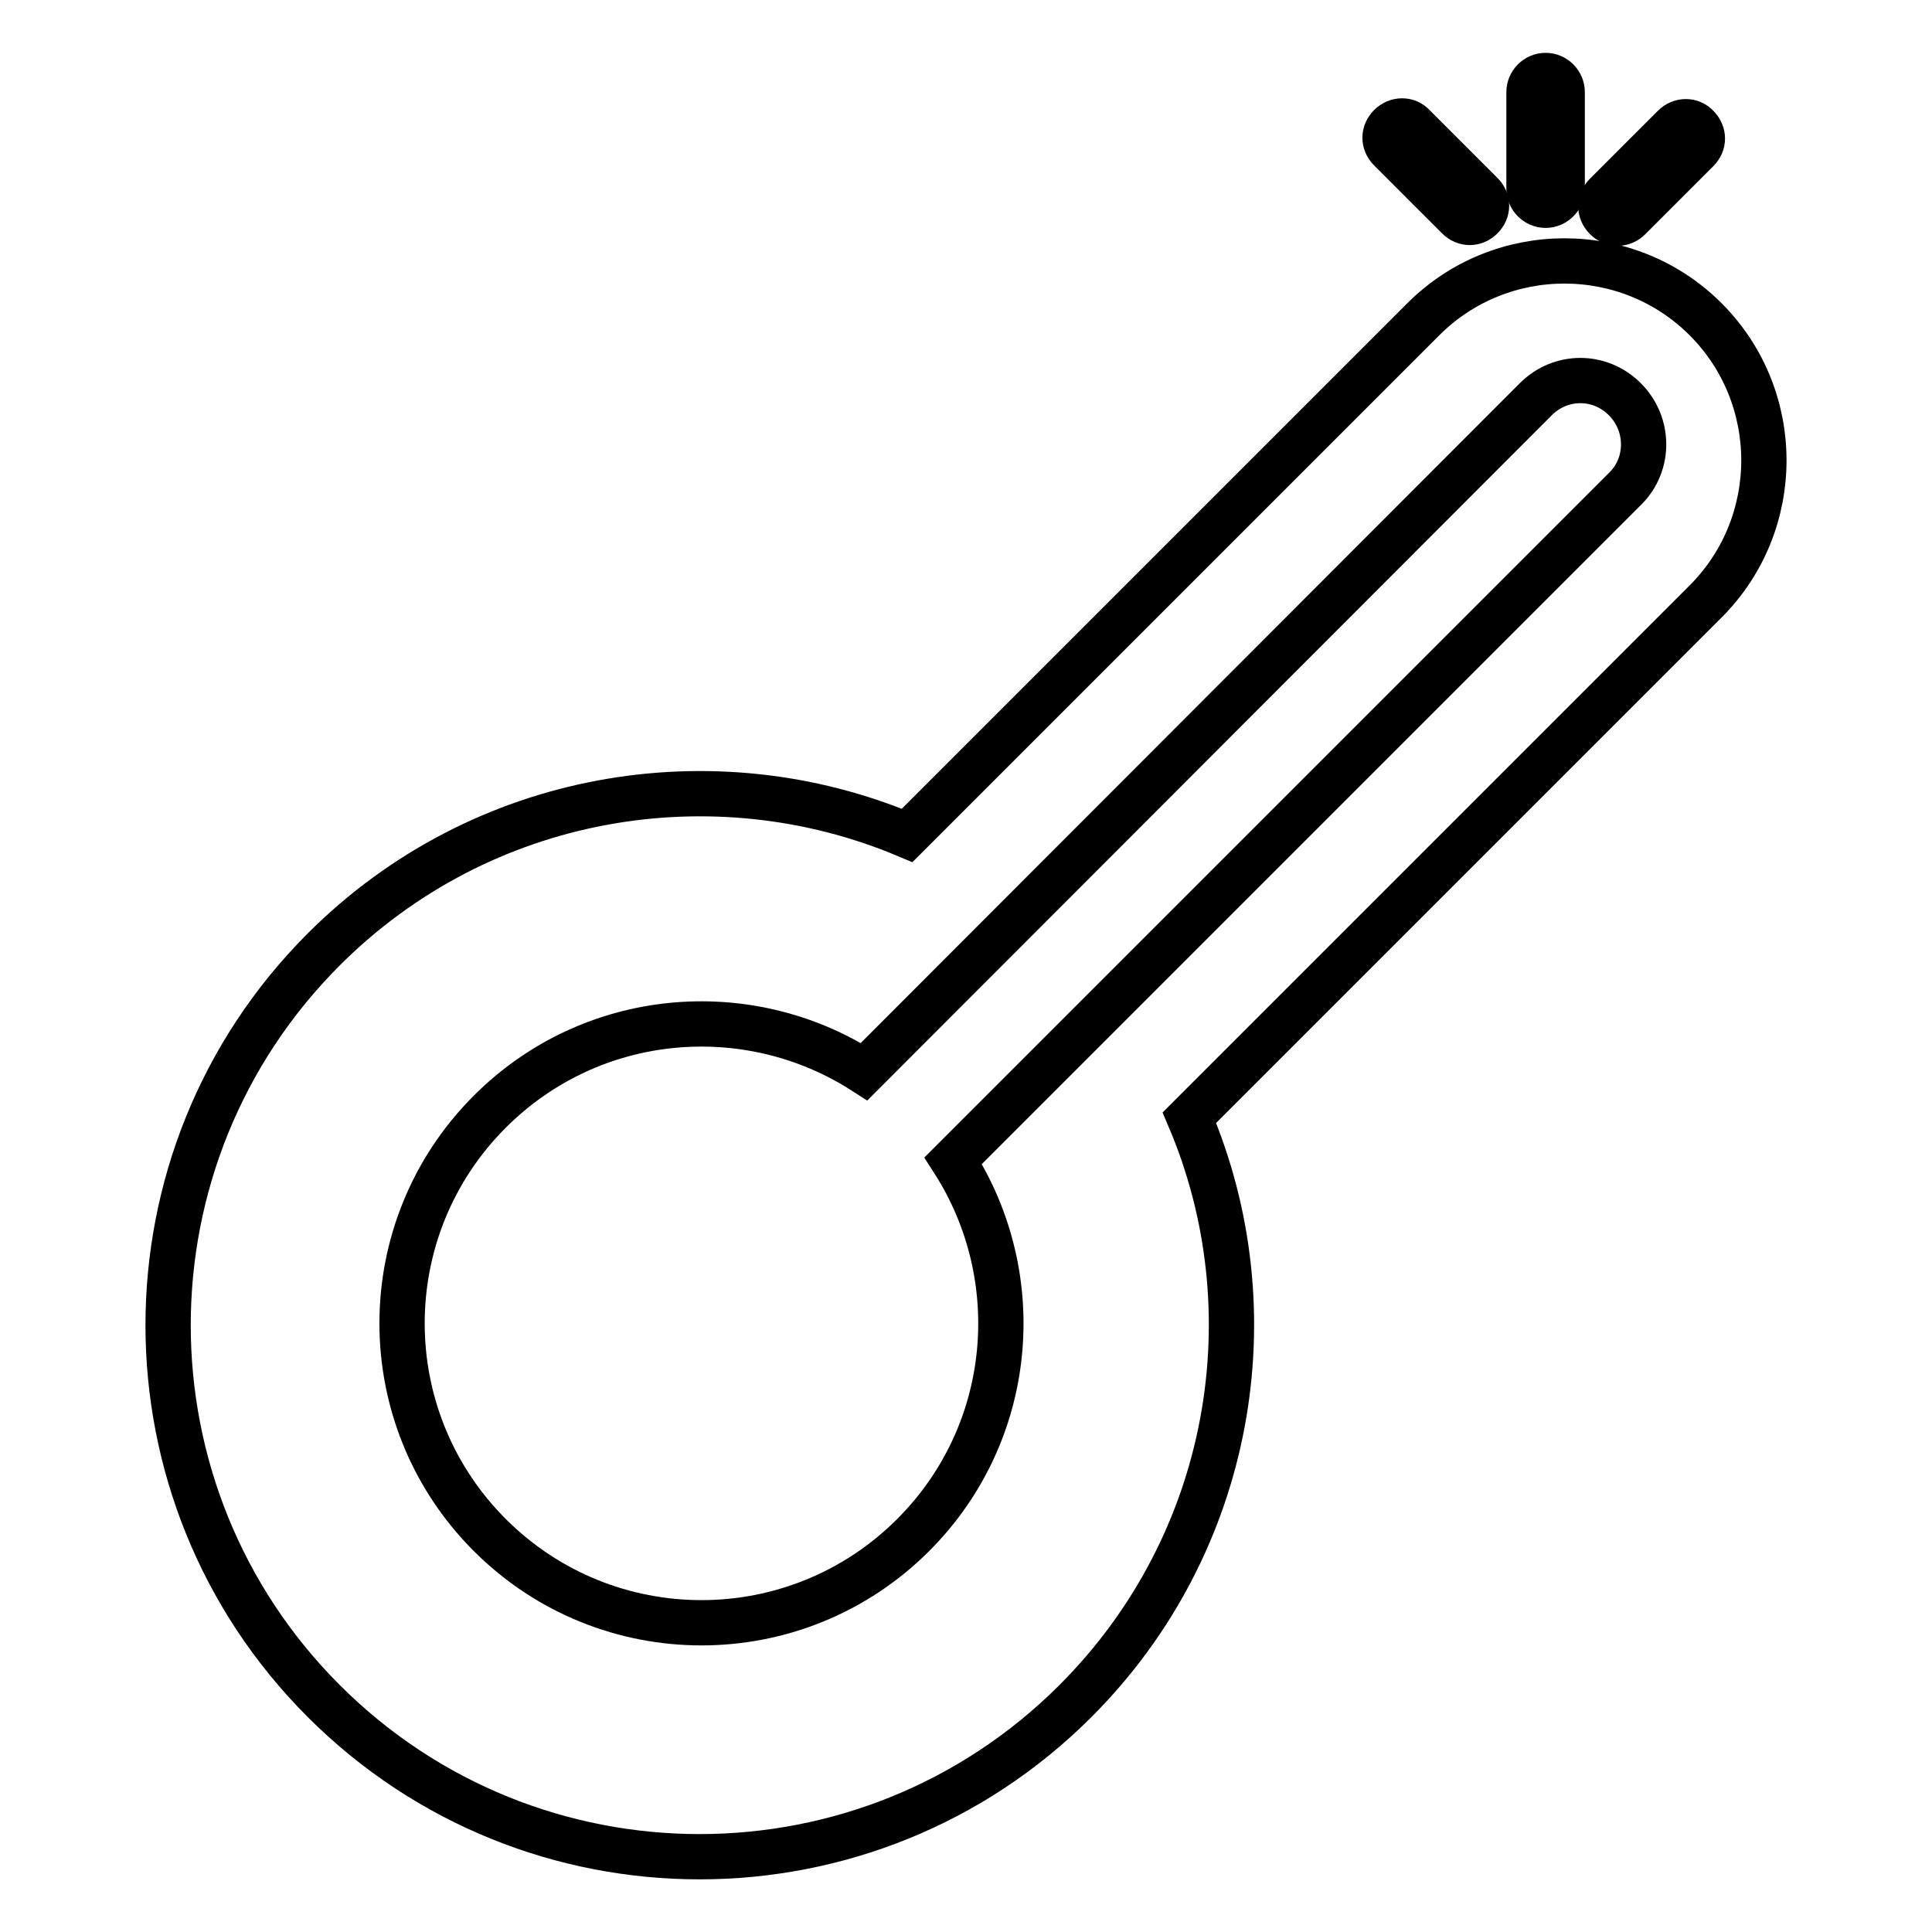 <?xml version="1.0" encoding="utf-8"?>
<!-- Svg Vector Icons : http://www.onlinewebfonts.com/icon -->
<!DOCTYPE svg PUBLIC "-//W3C//DTD SVG 1.1//EN" "http://www.w3.org/Graphics/SVG/1.1/DTD/svg11.dtd">
<svg version="1.1" xmlns="http://www.w3.org/2000/svg" xmlns:xlink="http://www.w3.org/1999/xlink" x="0px" y="0px" viewBox="0 0 256 256" enable-background="new 0 0 256 256" xml:space="preserve">
<g><g><path stroke-width="6" fill-opacity="0" stroke="#000000"  d="M157.6,148.1L226,79.7c10.3-10.3,10.3-27.1,0-37.4c-10.3-10.3-27.1-10.3-37.4,0l-68.4,68.4c-25.6-10.8-56.4-5.8-77.3,15.1c-27.5,27.5-27.5,72.1,0,99.6c27.5,27.5,72.1,27.5,99.6,0C163.4,204.5,168.5,173.7,157.6,148.1z"/><path stroke-width="6" fill-opacity="0" stroke="#000000"  d="M215.3,52.9c-3.3-3.3-8.5-3.3-11.8,0L114.5,142c-15.4-9.9-36.1-8.2-49.6,5.3c-15.5,15.5-15.5,40.6,0,56.1c15.5,15.5,40.6,15.5,56.1,0c13.5-13.5,15.2-34.2,5.3-49.6l89.1-89.1C218.6,61.5,218.6,56.2,215.3,52.9z"/><path stroke-width="6" fill-opacity="0" stroke="#000000"  d="M207,25c0,1.2-1,2.2-2.2,2.2l0,0c-1.2,0-2.2-1-2.2-2.2V12.2c0-1.2,1-2.2,2.2-2.2l0,0c1.2,0,2.2,1,2.2,2.2V25z"/><path stroke-width="6" fill-opacity="0" stroke="#000000"  d="M215.9,28.9c-0.9,0.9-2.2,0.9-3.1,0l0,0c-0.9-0.9-0.9-2.2,0-3.1l9-9c0.9-0.9,2.3-0.9,3.1,0l0,0c0.9,0.9,0.9,2.2,0,3.1L215.9,28.9z"/><path stroke-width="6" fill-opacity="0" stroke="#000000"  d="M196.3,25.7c0.9,0.9,0.9,2.2,0,3.1l0,0c-0.9,0.9-2.2,0.9-3.1,0l-9-9c-0.9-0.9-0.9-2.2,0-3.1l0,0c0.9-0.9,2.3-0.9,3.1,0L196.3,25.7z"/></g></g>
</svg>
